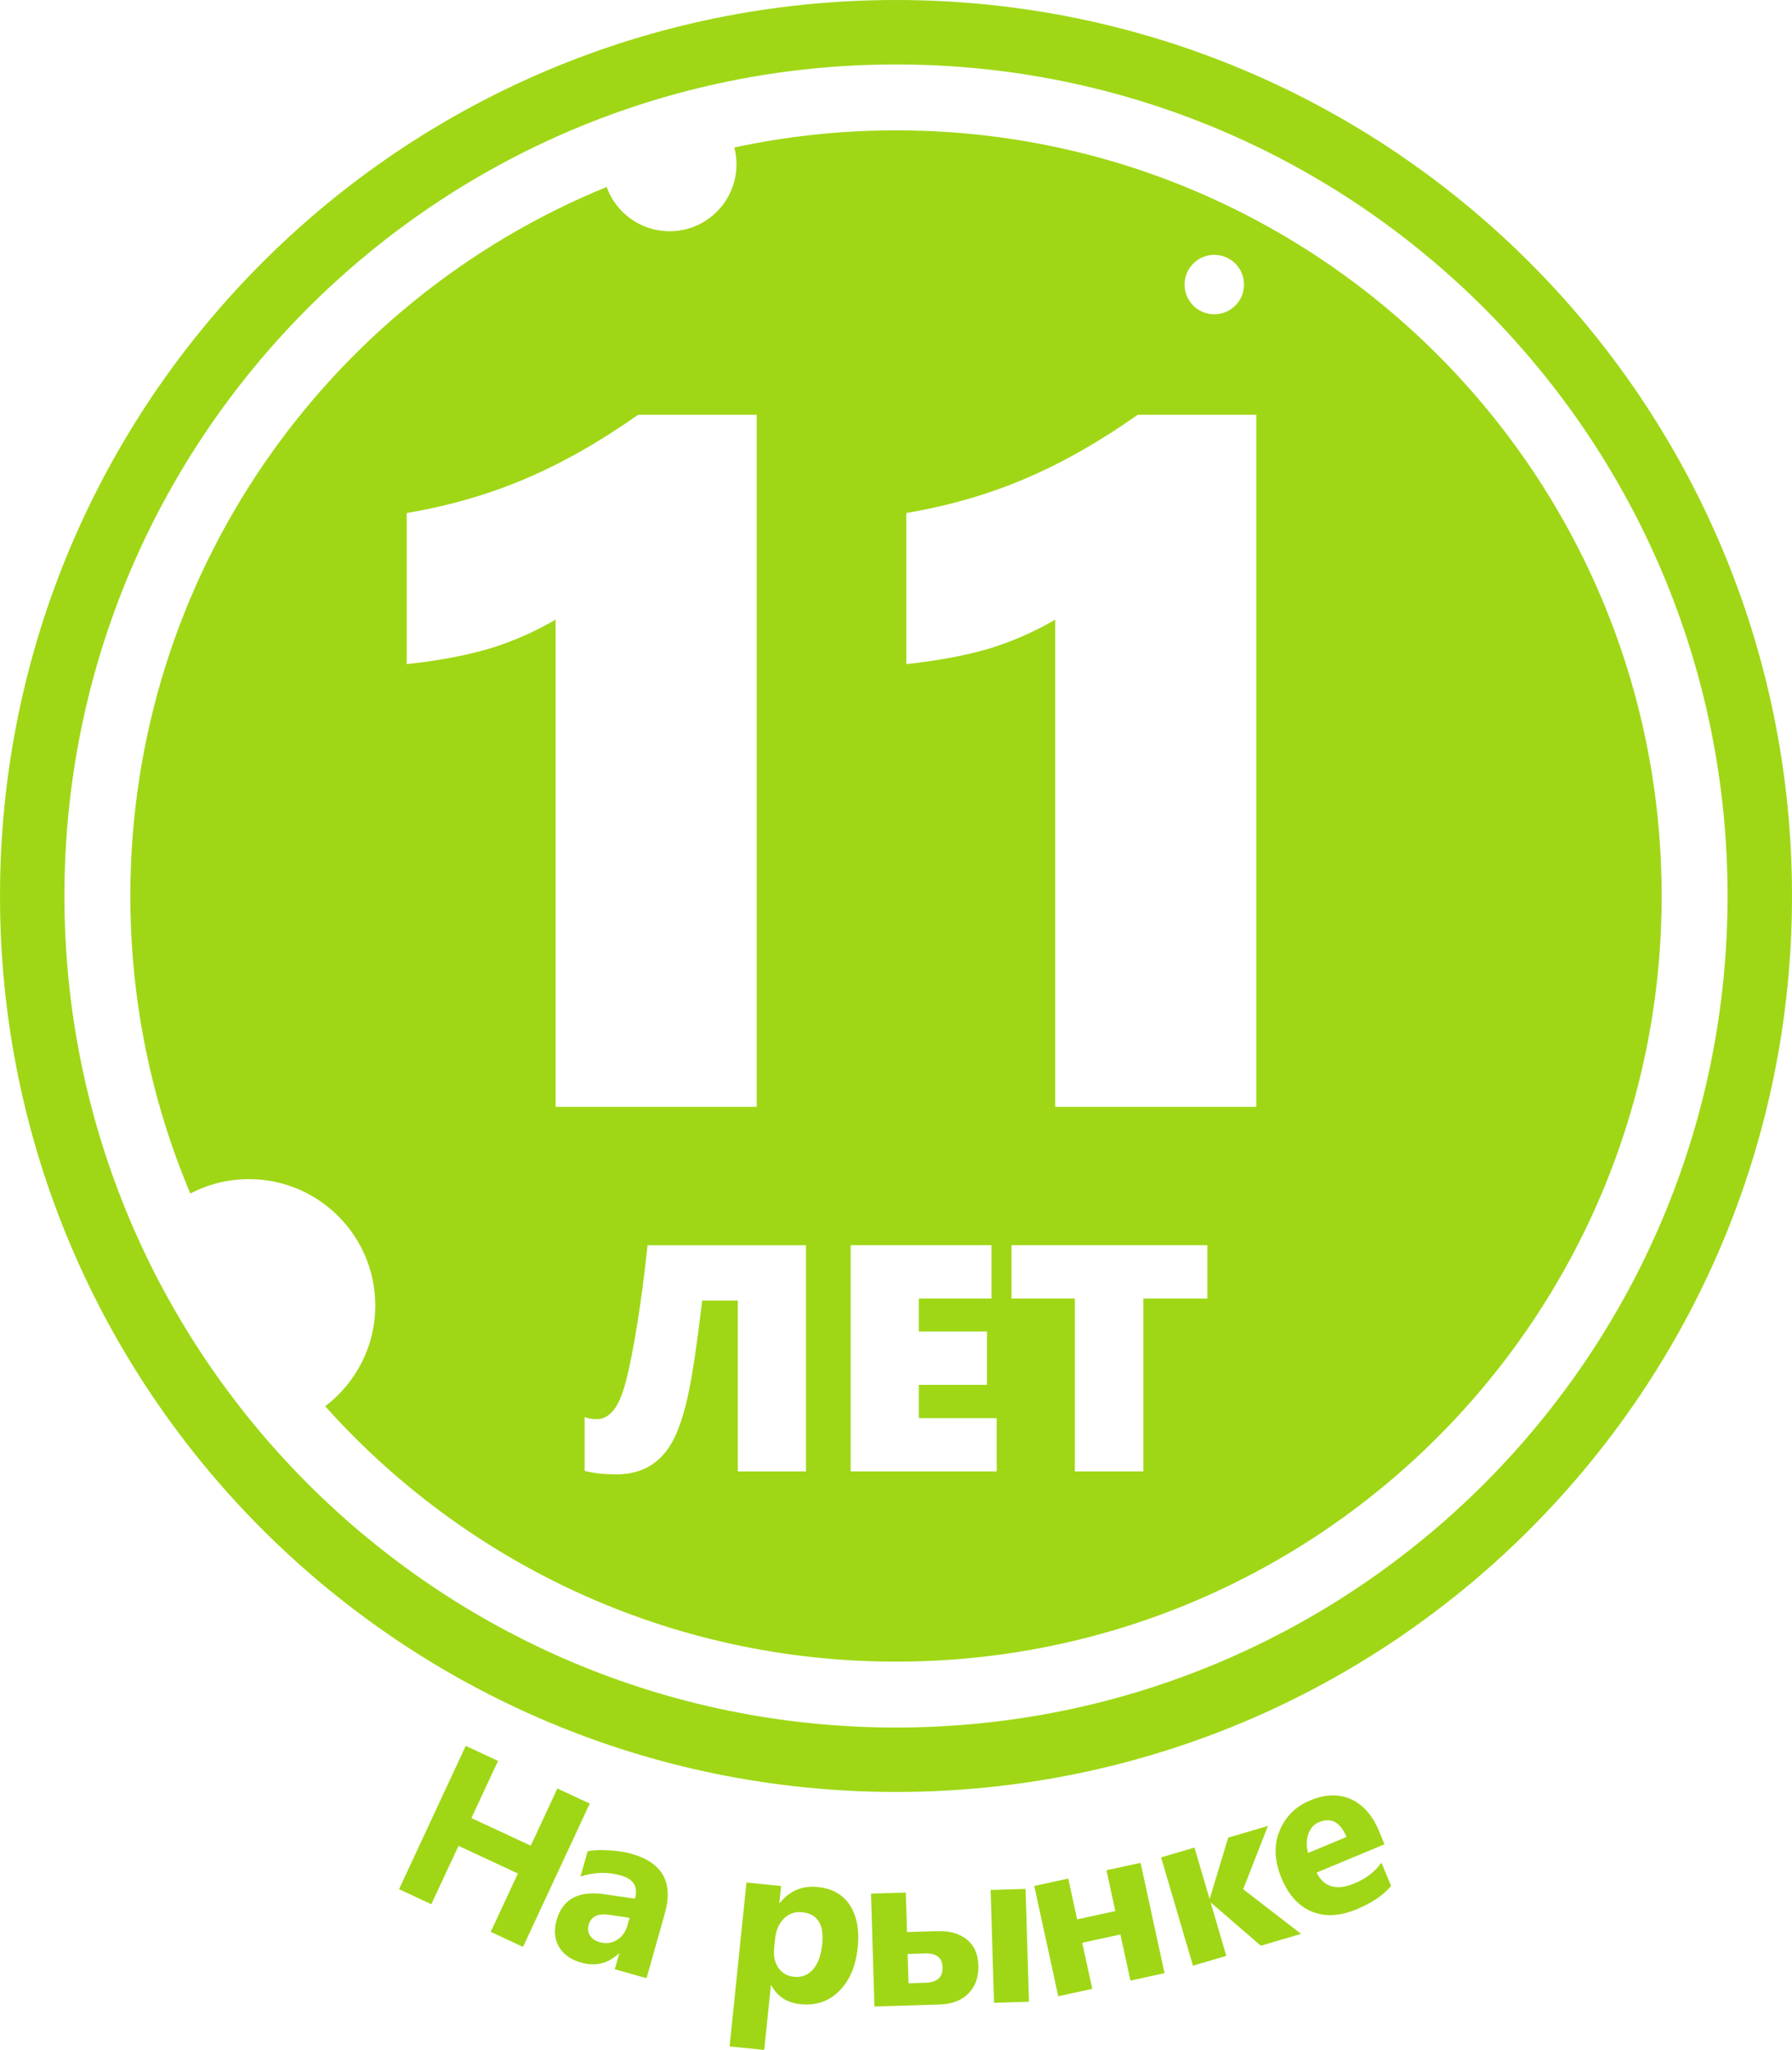 <?xml version="1.0" encoding="UTF-8"?> <!-- Creator: CorelDRAW --> <svg xmlns="http://www.w3.org/2000/svg" xmlns:xlink="http://www.w3.org/1999/xlink" xmlns:xodm="http://www.corel.com/coreldraw/odm/2003" xml:space="preserve" width="29.001mm" height="33.177mm" style="shape-rendering:geometricPrecision; text-rendering:geometricPrecision; image-rendering:optimizeQuality; fill-rule:evenodd; clip-rule:evenodd" viewBox="0 0 414.5 474.19"> <defs> <style type="text/css"> <![CDATA[ .fil0 {fill:#9FD716} ]]> </style> </defs> <g id="Слой_x0020_1">  <path class="fil0" d="M207.25 30.15c97.81,0 177.1,79.29 177.1,177.1 0,97.81 -79.29,177.11 -177.1,177.11 -52.47,0 -99.61,-22.83 -132.03,-59.08 7.04,-5.34 11.58,-13.79 11.58,-23.3 0,-16.14 -13.09,-29.23 -29.22,-29.23 -4.9,0 -9.51,1.21 -13.56,3.33 -8.93,-21.16 -13.87,-44.42 -13.87,-68.83 0,-74.12 45.54,-137.6 110.17,-164 2.15,5.97 7.85,10.24 14.56,10.24 8.54,0 15.47,-6.93 15.47,-15.47 0,-1.35 -0.17,-2.66 -0.5,-3.9 12.06,-2.59 24.57,-3.97 37.4,-3.97zm36.83 225.87l0 -112.69c-5.1,2.98 -10.39,5.25 -15.84,6.86 -5.48,1.56 -11.67,2.68 -18.6,3.43l0 -34.95c9.84,-1.68 19.01,-4.32 27.47,-7.94 8.49,-3.61 17.18,-8.53 26.05,-14.79l27.43 0 0 160.09 -46.51 0zm36.79 -197.07c3.8,0 6.88,3.08 6.88,6.87 0,3.8 -3.08,6.88 -6.88,6.88 -3.8,0 -6.87,-3.08 -6.87,-6.88 0,-3.8 3.08,-6.87 6.87,-6.87zm-118.45 241.87c-1.22,10.38 -2.34,17.84 -3.38,22.41 -1.03,4.56 -2.26,8.07 -3.66,10.52 -1.41,2.45 -3.18,4.27 -5.31,5.48 -2.13,1.21 -4.63,1.81 -7.5,1.81 -2.85,0 -5.3,-0.27 -7.34,-0.81l0 -12.42c0.82,0.3 1.81,0.45 2.92,0.45 1.37,0 2.6,-0.66 3.71,-1.99 1.11,-1.32 2.07,-3.55 2.9,-6.68 0.82,-3.13 1.7,-7.49 2.6,-13.1 0.91,-5.61 1.72,-11.76 2.43,-18.45l36.64 0 0 52.33 -15.77 0 0 -39.54 -8.25 0zm34.34 39.54l0 -52.33 32.58 0 0 12.34 -16.81 0 0 7.62 15.77 0 0 12.34 -15.77 0 0 7.7 18.01 0 0 12.33 -33.79 0zm67.71 -39.99l0 39.99 -15.85 0 0 -39.99 -14.65 0 0 -12.34 45.3 0 0 12.34 -14.81 0zm-135.96 -44.35l0 -112.69c-5.1,2.98 -10.39,5.25 -15.84,6.86 -5.48,1.56 -11.67,2.68 -18.59,3.43l0 -34.95c9.84,-1.68 19.01,-4.32 27.47,-7.94 8.5,-3.61 17.18,-8.53 26.05,-14.79l27.43 0 0 160.09 -46.51 0zm78.74 -256.02c57.23,0 109.04,23.2 146.55,60.7 37.51,37.5 60.7,89.32 60.7,146.55 0,57.23 -23.2,109.04 -60.7,146.55 -37.5,37.51 -89.32,60.7 -146.55,60.7 -57.23,0 -109.04,-23.2 -146.55,-60.7 -37.51,-37.5 -60.7,-89.32 -60.7,-146.55 0,-57.23 23.2,-109.05 60.7,-146.55 37.5,-37.51 89.32,-60.7 146.55,-60.7zm136.01 71.24c-34.81,-34.81 -82.89,-56.33 -136.01,-56.33 -53.11,0 -101.2,21.53 -136.01,56.33 -34.81,34.81 -56.34,82.89 -56.34,136.01 0,53.11 21.53,101.2 56.34,136.01 34.81,34.81 82.89,56.34 136.01,56.34 53.12,0 101.2,-21.53 136.01,-56.34 34.81,-34.81 56.34,-82.89 56.34,-136.01 0,-53.12 -21.53,-101.2 -56.34,-136.01zm-222.26 379.11l-7.49 -3.49 6.28 -13.5 -13.73 -6.39 -6.29 13.5 -7.47 -3.48 15.43 -33.15 7.47 3.48 -6.16 13.22 13.73 6.39 6.15 -13.23 7.49 3.49 -15.43 33.15zm28.54 7.23l-7.34 -2.07 1.02 -3.61 -0.1 -0.03c-2.48,2.34 -5.37,3.04 -8.68,2.11 -2.44,-0.69 -4.16,-1.92 -5.17,-3.69 -1.01,-1.78 -1.18,-3.82 -0.53,-6.13 1.38,-4.88 5.06,-6.87 11.05,-6l7.08 1.02c0.78,-2.75 -0.33,-4.54 -3.31,-5.38 -2.99,-0.84 -6.09,-0.76 -9.29,0.26l1.65 -5.84c1.24,-0.26 2.85,-0.33 4.85,-0.22 1.99,0.1 3.76,0.37 5.3,0.81 7.16,2.02 9.73,6.61 7.72,13.76l-4.24 15.02zm-4.4 -12.27l0.48 -1.69 -4.73 -0.7c-2.61,-0.39 -4.19,0.4 -4.74,2.35 -0.25,0.88 -0.15,1.69 0.3,2.43 0.46,0.74 1.21,1.25 2.26,1.55 1.46,0.41 2.78,0.24 3.98,-0.5 1.2,-0.75 2.02,-1.89 2.45,-3.43zm33.27 13.91l-0.1 -0.01 -1.54 14.97 -8.01 -0.82 3.9 -37.92 8.01 0.82 -0.4 3.9 0.1 0.01c2.29,-2.82 5.23,-4.05 8.81,-3.68 3.37,0.35 5.84,1.77 7.44,4.27 1.6,2.49 2.19,5.73 1.78,9.7 -0.44,4.33 -1.88,7.69 -4.28,10.09 -2.41,2.4 -5.39,3.42 -8.94,3.05 -3.13,-0.32 -5.38,-1.78 -6.78,-4.39zm0.87 -10.67l-0.21 2.08c-0.18,1.79 0.13,3.3 0.97,4.54 0.83,1.23 2.02,1.92 3.55,2.08 1.82,0.19 3.31,-0.37 4.46,-1.68 1.15,-1.31 1.87,-3.26 2.13,-5.85 0.47,-4.57 -1.07,-7.03 -4.63,-7.4 -1.64,-0.17 -3.04,0.31 -4.21,1.45 -1.17,1.14 -1.85,2.73 -2.07,4.77zm58.73 14.48l-8.08 0.25 -0.79 -26.1 8.08 -0.25 0.79 26.1zm-35.75 1.09l-0.79 -26.1 8.05 -0.24 0.28 9.13 6.88 -0.21c2.96,-0.09 5.28,0.55 6.97,1.94 1.7,1.38 2.59,3.38 2.66,5.98 0.08,2.67 -0.67,4.82 -2.26,6.46 -1.58,1.64 -3.82,2.5 -6.7,2.59l-15.08 0.46zm7.68 -12.14l0.21 6.78 3.91 -0.12c2.71,-0.08 4.04,-1.29 3.96,-3.61 -0.06,-2.19 -1.42,-3.25 -4.07,-3.17l-4 0.12zm59.43 4.44l-7.89 1.72 -2.32 -10.67 -8.83 1.92 2.32 10.66 -7.87 1.71 -5.55 -25.51 7.87 -1.71 2.05 9.44 8.83 -1.92 -2.05 -9.44 7.89 -1.72 5.55 25.51zm31.56 -9.08l-9.28 2.73 -11.49 -9.91 -0.1 0.03 3.6 12.23 -7.72 2.27 -7.37 -25.05 7.72 -2.27 3.46 11.76 0.1 -0.03 4.25 -14.03 9.18 -2.7 -5.72 14.63 13.38 10.33zm19.32 -20.73l-15.72 6.55c1.7,3.39 4.64,4.22 8.79,2.49 2.65,-1.1 4.72,-2.7 6.21,-4.79l2.24 5.37c-1.73,2.12 -4.38,3.92 -7.94,5.4 -3.89,1.62 -7.36,1.8 -10.41,0.54 -3.04,-1.26 -5.37,-3.82 -6.98,-7.68 -1.67,-4 -1.83,-7.66 -0.48,-10.96 1.35,-3.31 3.71,-5.66 7.1,-7.07 3.51,-1.46 6.67,-1.55 9.46,-0.27 2.79,1.29 4.94,3.72 6.43,7.3l1.3 3.13zm-8.8 -1.7c-1.44,-3.45 -3.55,-4.59 -6.35,-3.42 -1.19,0.5 -2.02,1.42 -2.48,2.77 -0.47,1.35 -0.47,2.81 -0.05,4.36l8.87 -3.7z"></path> </g> </svg> 